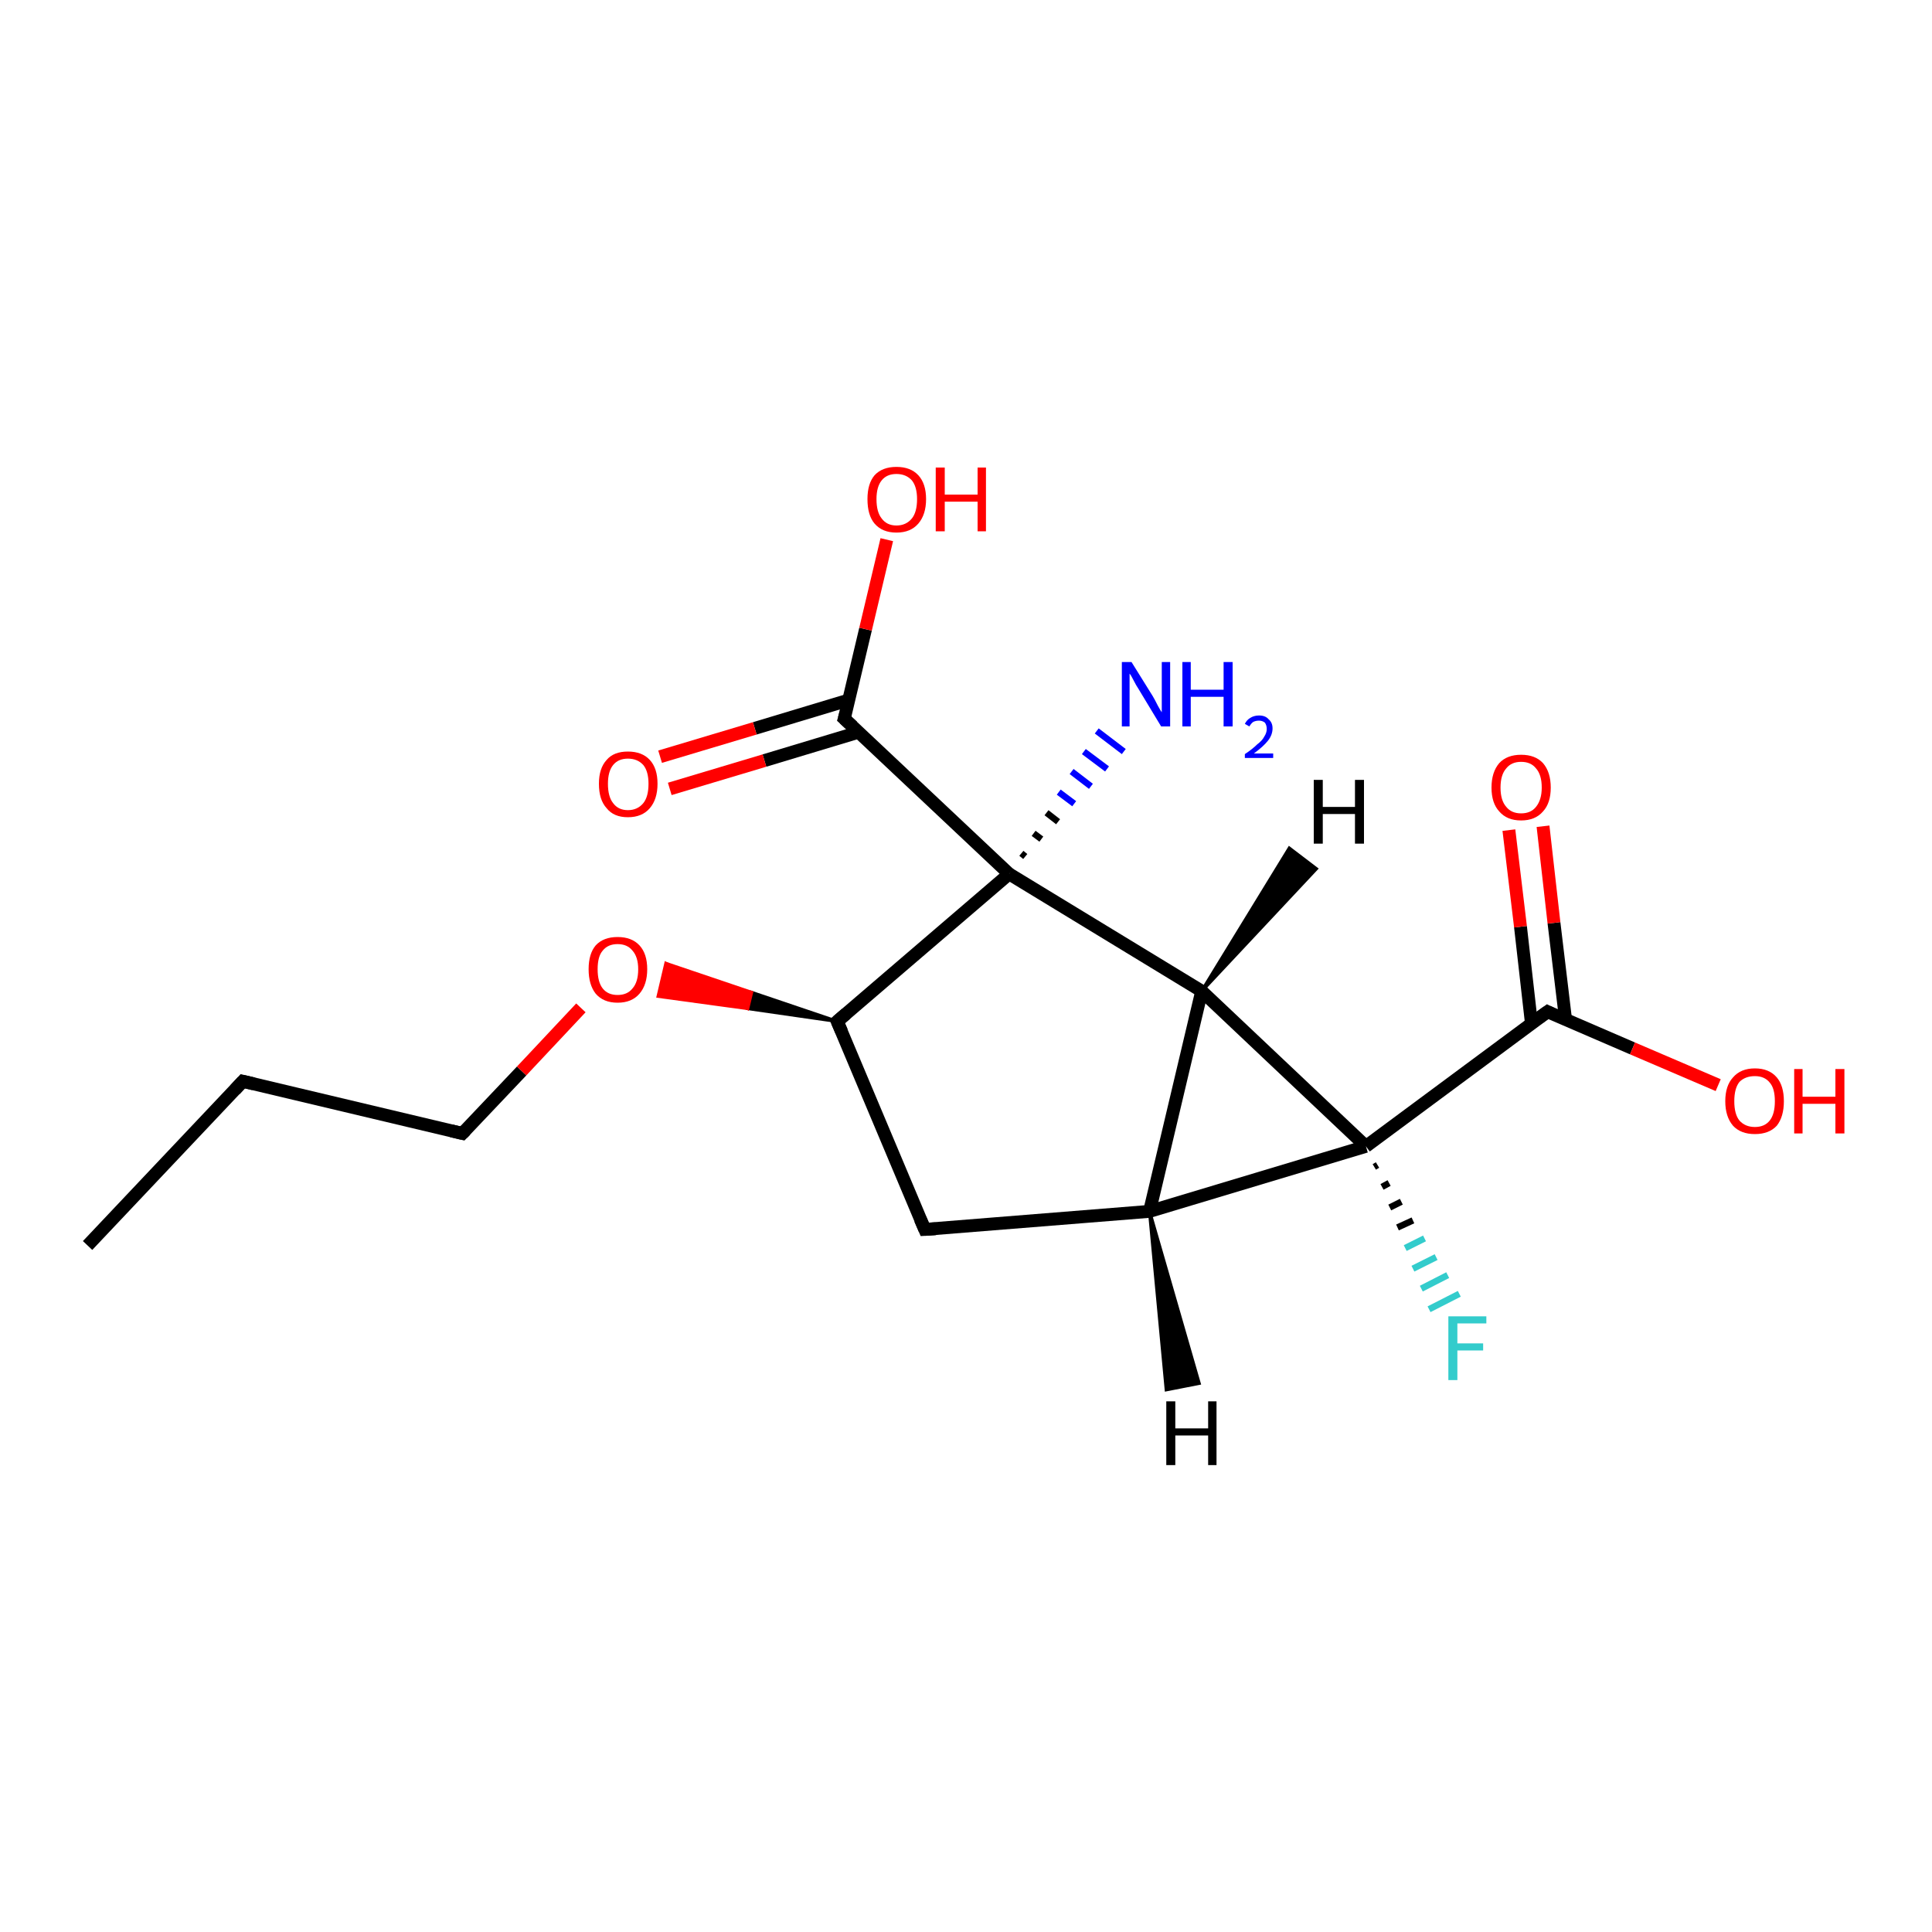 <?xml version='1.0' encoding='iso-8859-1'?>
<svg version='1.1' baseProfile='full'
              xmlns='http://www.w3.org/2000/svg'
                      xmlns:rdkit='http://www.rdkit.org/xml'
                      xmlns:xlink='http://www.w3.org/1999/xlink'
                  xml:space='preserve'
width='300px' height='300px' viewBox='0 0 300 300'>
<!-- END OF HEADER -->
<rect style='opacity:1.0;fill:#FFFFFF;stroke:none' width='300.0' height='300.0' x='0.0' y='0.0'> </rect>
<path class='bond-0 atom-0 atom-1' d='M 13.6,193.4 L 37.7,167.9' style='fill:none;fill-rule:evenodd;stroke:#000000;stroke-width:2.0px;stroke-linecap:butt;stroke-linejoin:miter;stroke-opacity:1' />
<path class='bond-1 atom-1 atom-2' d='M 37.7,167.9 L 71.8,176.0' style='fill:none;fill-rule:evenodd;stroke:#000000;stroke-width:2.0px;stroke-linecap:butt;stroke-linejoin:miter;stroke-opacity:1' />
<path class='bond-2 atom-2 atom-3' d='M 71.8,176.0 L 81.0,166.3' style='fill:none;fill-rule:evenodd;stroke:#000000;stroke-width:2.0px;stroke-linecap:butt;stroke-linejoin:miter;stroke-opacity:1' />
<path class='bond-2 atom-2 atom-3' d='M 81.0,166.3 L 90.2,156.5' style='fill:none;fill-rule:evenodd;stroke:#FF0000;stroke-width:2.0px;stroke-linecap:butt;stroke-linejoin:miter;stroke-opacity:1' />
<path class='bond-3 atom-4 atom-3' d='M 130.0,158.6 L 116.1,156.6 L 116.7,154.1 Z' style='fill:#000000;fill-rule:evenodd;fill-opacity:1;stroke:#000000;stroke-width:0.5px;stroke-linecap:butt;stroke-linejoin:miter;stroke-opacity:1;' />
<path class='bond-3 atom-4 atom-3' d='M 116.1,156.6 L 103.4,149.6 L 102.2,154.7 Z' style='fill:#FF0000;fill-rule:evenodd;fill-opacity:1;stroke:#FF0000;stroke-width:0.5px;stroke-linecap:butt;stroke-linejoin:miter;stroke-opacity:1;' />
<path class='bond-3 atom-4 atom-3' d='M 116.1,156.6 L 116.7,154.1 L 103.4,149.6 Z' style='fill:#FF0000;fill-rule:evenodd;fill-opacity:1;stroke:#FF0000;stroke-width:0.5px;stroke-linecap:butt;stroke-linejoin:miter;stroke-opacity:1;' />
<path class='bond-4 atom-4 atom-5' d='M 130.0,158.6 L 143.6,190.9' style='fill:none;fill-rule:evenodd;stroke:#000000;stroke-width:2.0px;stroke-linecap:butt;stroke-linejoin:miter;stroke-opacity:1' />
<path class='bond-5 atom-5 atom-6' d='M 143.6,190.9 L 178.5,188.1' style='fill:none;fill-rule:evenodd;stroke:#000000;stroke-width:2.0px;stroke-linecap:butt;stroke-linejoin:miter;stroke-opacity:1' />
<path class='bond-6 atom-6 atom-7' d='M 178.5,188.1 L 186.6,153.9' style='fill:none;fill-rule:evenodd;stroke:#000000;stroke-width:2.0px;stroke-linecap:butt;stroke-linejoin:miter;stroke-opacity:1' />
<path class='bond-7 atom-7 atom-8' d='M 186.6,153.9 L 212.1,178.0' style='fill:none;fill-rule:evenodd;stroke:#000000;stroke-width:2.0px;stroke-linecap:butt;stroke-linejoin:miter;stroke-opacity:1' />
<path class='bond-8 atom-8 atom-9' d='M 213.9,180.9 L 213.4,181.2' style='fill:none;fill-rule:evenodd;stroke:#000000;stroke-width:1.0px;stroke-linecap:butt;stroke-linejoin:miter;stroke-opacity:1' />
<path class='bond-8 atom-8 atom-9' d='M 215.7,183.7 L 214.6,184.3' style='fill:none;fill-rule:evenodd;stroke:#000000;stroke-width:1.0px;stroke-linecap:butt;stroke-linejoin:miter;stroke-opacity:1' />
<path class='bond-8 atom-8 atom-9' d='M 217.6,186.6 L 215.8,187.5' style='fill:none;fill-rule:evenodd;stroke:#000000;stroke-width:1.0px;stroke-linecap:butt;stroke-linejoin:miter;stroke-opacity:1' />
<path class='bond-8 atom-8 atom-9' d='M 219.4,189.5 L 217.0,190.6' style='fill:none;fill-rule:evenodd;stroke:#000000;stroke-width:1.0px;stroke-linecap:butt;stroke-linejoin:miter;stroke-opacity:1' />
<path class='bond-8 atom-8 atom-9' d='M 221.2,192.3 L 218.2,193.8' style='fill:none;fill-rule:evenodd;stroke:#33CCCC;stroke-width:1.0px;stroke-linecap:butt;stroke-linejoin:miter;stroke-opacity:1' />
<path class='bond-8 atom-8 atom-9' d='M 223.0,195.2 L 219.4,197.0' style='fill:none;fill-rule:evenodd;stroke:#33CCCC;stroke-width:1.0px;stroke-linecap:butt;stroke-linejoin:miter;stroke-opacity:1' />
<path class='bond-8 atom-8 atom-9' d='M 224.8,198.0 L 220.7,200.1' style='fill:none;fill-rule:evenodd;stroke:#33CCCC;stroke-width:1.0px;stroke-linecap:butt;stroke-linejoin:miter;stroke-opacity:1' />
<path class='bond-8 atom-8 atom-9' d='M 226.6,200.9 L 221.9,203.3' style='fill:none;fill-rule:evenodd;stroke:#33CCCC;stroke-width:1.0px;stroke-linecap:butt;stroke-linejoin:miter;stroke-opacity:1' />
<path class='bond-9 atom-8 atom-10' d='M 212.1,178.0 L 240.3,157.1' style='fill:none;fill-rule:evenodd;stroke:#000000;stroke-width:2.0px;stroke-linecap:butt;stroke-linejoin:miter;stroke-opacity:1' />
<path class='bond-10 atom-10 atom-11' d='M 240.3,157.1 L 253.5,162.8' style='fill:none;fill-rule:evenodd;stroke:#000000;stroke-width:2.0px;stroke-linecap:butt;stroke-linejoin:miter;stroke-opacity:1' />
<path class='bond-10 atom-10 atom-11' d='M 253.5,162.8 L 266.8,168.5' style='fill:none;fill-rule:evenodd;stroke:#FF0000;stroke-width:2.0px;stroke-linecap:butt;stroke-linejoin:miter;stroke-opacity:1' />
<path class='bond-11 atom-10 atom-12' d='M 243.1,158.3 L 241.3,143.3' style='fill:none;fill-rule:evenodd;stroke:#000000;stroke-width:2.0px;stroke-linecap:butt;stroke-linejoin:miter;stroke-opacity:1' />
<path class='bond-11 atom-10 atom-12' d='M 241.3,143.3 L 239.6,128.3' style='fill:none;fill-rule:evenodd;stroke:#FF0000;stroke-width:2.0px;stroke-linecap:butt;stroke-linejoin:miter;stroke-opacity:1' />
<path class='bond-11 atom-10 atom-12' d='M 237.8,158.9 L 236.1,143.9' style='fill:none;fill-rule:evenodd;stroke:#000000;stroke-width:2.0px;stroke-linecap:butt;stroke-linejoin:miter;stroke-opacity:1' />
<path class='bond-11 atom-10 atom-12' d='M 236.1,143.9 L 234.3,128.9' style='fill:none;fill-rule:evenodd;stroke:#FF0000;stroke-width:2.0px;stroke-linecap:butt;stroke-linejoin:miter;stroke-opacity:1' />
<path class='bond-12 atom-7 atom-13' d='M 186.6,153.9 L 156.7,135.7' style='fill:none;fill-rule:evenodd;stroke:#000000;stroke-width:2.0px;stroke-linecap:butt;stroke-linejoin:miter;stroke-opacity:1' />
<path class='bond-13 atom-13 atom-14' d='M 158.6,132.5 L 159.2,133.0' style='fill:none;fill-rule:evenodd;stroke:#000000;stroke-width:1.0px;stroke-linecap:butt;stroke-linejoin:miter;stroke-opacity:1' />
<path class='bond-13 atom-13 atom-14' d='M 160.5,129.4 L 161.7,130.3' style='fill:none;fill-rule:evenodd;stroke:#000000;stroke-width:1.0px;stroke-linecap:butt;stroke-linejoin:miter;stroke-opacity:1' />
<path class='bond-13 atom-13 atom-14' d='M 162.5,126.2 L 164.3,127.6' style='fill:none;fill-rule:evenodd;stroke:#000000;stroke-width:1.0px;stroke-linecap:butt;stroke-linejoin:miter;stroke-opacity:1' />
<path class='bond-13 atom-13 atom-14' d='M 164.4,123.0 L 166.8,124.8' style='fill:none;fill-rule:evenodd;stroke:#0000FF;stroke-width:1.0px;stroke-linecap:butt;stroke-linejoin:miter;stroke-opacity:1' />
<path class='bond-13 atom-13 atom-14' d='M 166.4,119.8 L 169.4,122.1' style='fill:none;fill-rule:evenodd;stroke:#0000FF;stroke-width:1.0px;stroke-linecap:butt;stroke-linejoin:miter;stroke-opacity:1' />
<path class='bond-13 atom-13 atom-14' d='M 168.3,116.7 L 171.9,119.4' style='fill:none;fill-rule:evenodd;stroke:#0000FF;stroke-width:1.0px;stroke-linecap:butt;stroke-linejoin:miter;stroke-opacity:1' />
<path class='bond-13 atom-13 atom-14' d='M 170.3,113.5 L 174.5,116.7' style='fill:none;fill-rule:evenodd;stroke:#0000FF;stroke-width:1.0px;stroke-linecap:butt;stroke-linejoin:miter;stroke-opacity:1' />
<path class='bond-14 atom-13 atom-15' d='M 156.7,135.7 L 131.1,111.6' style='fill:none;fill-rule:evenodd;stroke:#000000;stroke-width:2.0px;stroke-linecap:butt;stroke-linejoin:miter;stroke-opacity:1' />
<path class='bond-15 atom-15 atom-16' d='M 131.1,111.6 L 134.4,97.7' style='fill:none;fill-rule:evenodd;stroke:#000000;stroke-width:2.0px;stroke-linecap:butt;stroke-linejoin:miter;stroke-opacity:1' />
<path class='bond-15 atom-15 atom-16' d='M 134.4,97.7 L 137.7,83.8' style='fill:none;fill-rule:evenodd;stroke:#FF0000;stroke-width:2.0px;stroke-linecap:butt;stroke-linejoin:miter;stroke-opacity:1' />
<path class='bond-16 atom-15 atom-17' d='M 131.8,108.7 L 117.2,113.1' style='fill:none;fill-rule:evenodd;stroke:#000000;stroke-width:2.0px;stroke-linecap:butt;stroke-linejoin:miter;stroke-opacity:1' />
<path class='bond-16 atom-15 atom-17' d='M 117.2,113.1 L 102.5,117.5' style='fill:none;fill-rule:evenodd;stroke:#FF0000;stroke-width:2.0px;stroke-linecap:butt;stroke-linejoin:miter;stroke-opacity:1' />
<path class='bond-16 atom-15 atom-17' d='M 133.3,113.7 L 118.7,118.1' style='fill:none;fill-rule:evenodd;stroke:#000000;stroke-width:2.0px;stroke-linecap:butt;stroke-linejoin:miter;stroke-opacity:1' />
<path class='bond-16 atom-15 atom-17' d='M 118.7,118.1 L 104.0,122.5' style='fill:none;fill-rule:evenodd;stroke:#FF0000;stroke-width:2.0px;stroke-linecap:butt;stroke-linejoin:miter;stroke-opacity:1' />
<path class='bond-17 atom-13 atom-4' d='M 156.7,135.7 L 130.0,158.6' style='fill:none;fill-rule:evenodd;stroke:#000000;stroke-width:2.0px;stroke-linecap:butt;stroke-linejoin:miter;stroke-opacity:1' />
<path class='bond-18 atom-8 atom-6' d='M 212.1,178.0 L 178.5,188.1' style='fill:none;fill-rule:evenodd;stroke:#000000;stroke-width:2.0px;stroke-linecap:butt;stroke-linejoin:miter;stroke-opacity:1' />
<path class='bond-19 atom-6 atom-18' d='M 178.5,188.1 L 186.2,214.8 L 181.1,215.8 Z' style='fill:#000000;fill-rule:evenodd;fill-opacity:1;stroke:#000000;stroke-width:0.5px;stroke-linecap:butt;stroke-linejoin:miter;stroke-opacity:1;' />
<path class='bond-20 atom-7 atom-19' d='M 186.6,153.9 L 200.2,131.7 L 204.4,134.9 Z' style='fill:#000000;fill-rule:evenodd;fill-opacity:1;stroke:#000000;stroke-width:0.5px;stroke-linecap:butt;stroke-linejoin:miter;stroke-opacity:1;' />
<path d='M 36.5,169.2 L 37.7,167.9 L 39.4,168.3' style='fill:none;stroke:#000000;stroke-width:2.0px;stroke-linecap:butt;stroke-linejoin:miter;stroke-opacity:1;' />
<path d='M 70.1,175.6 L 71.8,176.0 L 72.3,175.5' style='fill:none;stroke:#000000;stroke-width:2.0px;stroke-linecap:butt;stroke-linejoin:miter;stroke-opacity:1;' />
<path d='M 130.7,160.2 L 130.0,158.6 L 131.4,157.4' style='fill:none;stroke:#000000;stroke-width:2.0px;stroke-linecap:butt;stroke-linejoin:miter;stroke-opacity:1;' />
<path d='M 142.9,189.3 L 143.6,190.9 L 145.3,190.8' style='fill:none;stroke:#000000;stroke-width:2.0px;stroke-linecap:butt;stroke-linejoin:miter;stroke-opacity:1;' />
<path d='M 238.9,158.1 L 240.3,157.1 L 240.9,157.4' style='fill:none;stroke:#000000;stroke-width:2.0px;stroke-linecap:butt;stroke-linejoin:miter;stroke-opacity:1;' />
<path d='M 132.4,112.8 L 131.1,111.6 L 131.3,110.9' style='fill:none;stroke:#000000;stroke-width:2.0px;stroke-linecap:butt;stroke-linejoin:miter;stroke-opacity:1;' />
<path class='atom-3' d='M 91.4 150.5
Q 91.4 148.1, 92.5 146.8
Q 93.7 145.5, 95.9 145.5
Q 98.1 145.5, 99.3 146.8
Q 100.5 148.1, 100.5 150.5
Q 100.5 152.9, 99.3 154.3
Q 98.1 155.7, 95.9 155.7
Q 93.7 155.7, 92.5 154.3
Q 91.4 152.9, 91.4 150.5
M 95.9 154.5
Q 97.4 154.5, 98.2 153.5
Q 99.1 152.5, 99.1 150.5
Q 99.1 148.6, 98.2 147.6
Q 97.4 146.6, 95.9 146.6
Q 94.4 146.6, 93.6 147.6
Q 92.8 148.5, 92.8 150.5
Q 92.8 152.5, 93.6 153.5
Q 94.4 154.5, 95.9 154.5
' fill='#FF0000'/>
<path class='atom-9' d='M 224.9 204.4
L 230.8 204.4
L 230.8 205.5
L 226.3 205.5
L 226.3 208.6
L 230.3 208.6
L 230.3 209.7
L 226.3 209.7
L 226.3 214.3
L 224.9 214.3
L 224.9 204.4
' fill='#33CCCC'/>
<path class='atom-11' d='M 267.9 171.0
Q 267.9 168.6, 269.1 167.3
Q 270.3 165.9, 272.5 165.9
Q 274.7 165.9, 275.9 167.3
Q 277.0 168.6, 277.0 171.0
Q 277.0 173.4, 275.9 174.8
Q 274.7 176.1, 272.5 176.1
Q 270.3 176.1, 269.1 174.8
Q 267.9 173.4, 267.9 171.0
M 272.5 175.0
Q 274.0 175.0, 274.8 174.0
Q 275.6 173.0, 275.6 171.0
Q 275.6 169.0, 274.8 168.1
Q 274.0 167.1, 272.5 167.1
Q 271.0 167.1, 270.1 168.0
Q 269.3 169.0, 269.3 171.0
Q 269.3 173.0, 270.1 174.0
Q 271.0 175.0, 272.5 175.0
' fill='#FF0000'/>
<path class='atom-11' d='M 278.6 166.0
L 279.9 166.0
L 279.9 170.3
L 285.0 170.3
L 285.0 166.0
L 286.4 166.0
L 286.4 176.0
L 285.0 176.0
L 285.0 171.4
L 279.9 171.4
L 279.9 176.0
L 278.6 176.0
L 278.6 166.0
' fill='#FF0000'/>
<path class='atom-12' d='M 231.6 122.3
Q 231.6 119.9, 232.8 118.5
Q 234.0 117.2, 236.2 117.2
Q 238.4 117.2, 239.6 118.5
Q 240.8 119.9, 240.8 122.3
Q 240.8 124.7, 239.6 126.0
Q 238.4 127.4, 236.2 127.4
Q 234.0 127.4, 232.8 126.0
Q 231.6 124.7, 231.6 122.3
M 236.2 126.3
Q 237.7 126.3, 238.5 125.3
Q 239.4 124.2, 239.4 122.3
Q 239.4 120.3, 238.5 119.3
Q 237.7 118.3, 236.2 118.3
Q 234.7 118.3, 233.9 119.3
Q 233.0 120.3, 233.0 122.3
Q 233.0 124.3, 233.9 125.3
Q 234.7 126.3, 236.2 126.3
' fill='#FF0000'/>
<path class='atom-14' d='M 175.7 102.8
L 179.0 108.1
Q 179.3 108.6, 179.8 109.6
Q 180.3 110.5, 180.4 110.6
L 180.4 102.8
L 181.7 102.8
L 181.7 112.8
L 180.3 112.8
L 176.8 107.0
Q 176.4 106.4, 176.0 105.6
Q 175.6 104.8, 175.4 104.6
L 175.4 112.8
L 174.2 112.8
L 174.2 102.8
L 175.7 102.8
' fill='#0000FF'/>
<path class='atom-14' d='M 183.6 102.8
L 184.9 102.8
L 184.9 107.1
L 190.0 107.1
L 190.0 102.8
L 191.4 102.8
L 191.4 112.8
L 190.0 112.8
L 190.0 108.2
L 184.9 108.2
L 184.9 112.8
L 183.6 112.8
L 183.6 102.8
' fill='#0000FF'/>
<path class='atom-14' d='M 193.3 112.4
Q 193.6 111.8, 194.1 111.5
Q 194.7 111.1, 195.5 111.1
Q 196.5 111.1, 197.0 111.7
Q 197.6 112.2, 197.6 113.1
Q 197.6 114.1, 196.9 115.0
Q 196.2 115.9, 194.7 117.0
L 197.7 117.0
L 197.7 117.7
L 193.3 117.7
L 193.3 117.1
Q 194.5 116.3, 195.2 115.6
Q 196.0 115.0, 196.3 114.4
Q 196.7 113.8, 196.7 113.2
Q 196.7 112.6, 196.4 112.2
Q 196.0 111.9, 195.5 111.9
Q 195.0 111.9, 194.6 112.1
Q 194.3 112.3, 194.0 112.8
L 193.3 112.4
' fill='#0000FF'/>
<path class='atom-16' d='M 134.7 77.5
Q 134.7 75.1, 135.8 73.8
Q 137.0 72.5, 139.2 72.5
Q 141.4 72.5, 142.6 73.8
Q 143.8 75.1, 143.8 77.5
Q 143.8 79.9, 142.6 81.3
Q 141.4 82.7, 139.2 82.7
Q 137.0 82.7, 135.8 81.3
Q 134.7 80.0, 134.7 77.5
M 139.2 81.6
Q 140.7 81.6, 141.6 80.5
Q 142.4 79.5, 142.4 77.5
Q 142.4 75.6, 141.6 74.6
Q 140.7 73.6, 139.2 73.6
Q 137.7 73.6, 136.9 74.6
Q 136.1 75.6, 136.1 77.5
Q 136.1 79.5, 136.9 80.5
Q 137.7 81.6, 139.2 81.6
' fill='#FF0000'/>
<path class='atom-16' d='M 145.3 72.6
L 146.7 72.6
L 146.7 76.8
L 151.8 76.8
L 151.8 72.6
L 153.1 72.6
L 153.1 82.5
L 151.8 82.5
L 151.8 77.9
L 146.7 77.9
L 146.7 82.5
L 145.3 82.5
L 145.3 72.6
' fill='#FF0000'/>
<path class='atom-17' d='M 93.0 121.7
Q 93.0 119.3, 94.2 118.0
Q 95.3 116.7, 97.5 116.7
Q 99.7 116.7, 100.9 118.0
Q 102.1 119.3, 102.1 121.7
Q 102.1 124.1, 100.9 125.5
Q 99.7 126.9, 97.5 126.9
Q 95.3 126.9, 94.2 125.5
Q 93.0 124.2, 93.0 121.7
M 97.5 125.8
Q 99.0 125.8, 99.9 124.7
Q 100.7 123.7, 100.7 121.7
Q 100.7 119.8, 99.9 118.8
Q 99.0 117.8, 97.5 117.8
Q 96.0 117.8, 95.2 118.8
Q 94.4 119.8, 94.4 121.7
Q 94.4 123.7, 95.2 124.7
Q 96.0 125.8, 97.5 125.8
' fill='#FF0000'/>
<path class='atom-18' d='M 181.1 217.6
L 182.5 217.6
L 182.5 221.8
L 187.6 221.8
L 187.6 217.6
L 188.9 217.6
L 188.9 227.5
L 187.6 227.5
L 187.6 222.9
L 182.5 222.9
L 182.5 227.5
L 181.1 227.5
L 181.1 217.6
' fill='#000000'/>
<path class='atom-19' d='M 204.0 121.1
L 205.4 121.1
L 205.4 125.3
L 210.4 125.3
L 210.4 121.1
L 211.8 121.1
L 211.8 131.0
L 210.4 131.0
L 210.4 126.4
L 205.4 126.4
L 205.4 131.0
L 204.0 131.0
L 204.0 121.1
' fill='#000000'/>
</svg>
